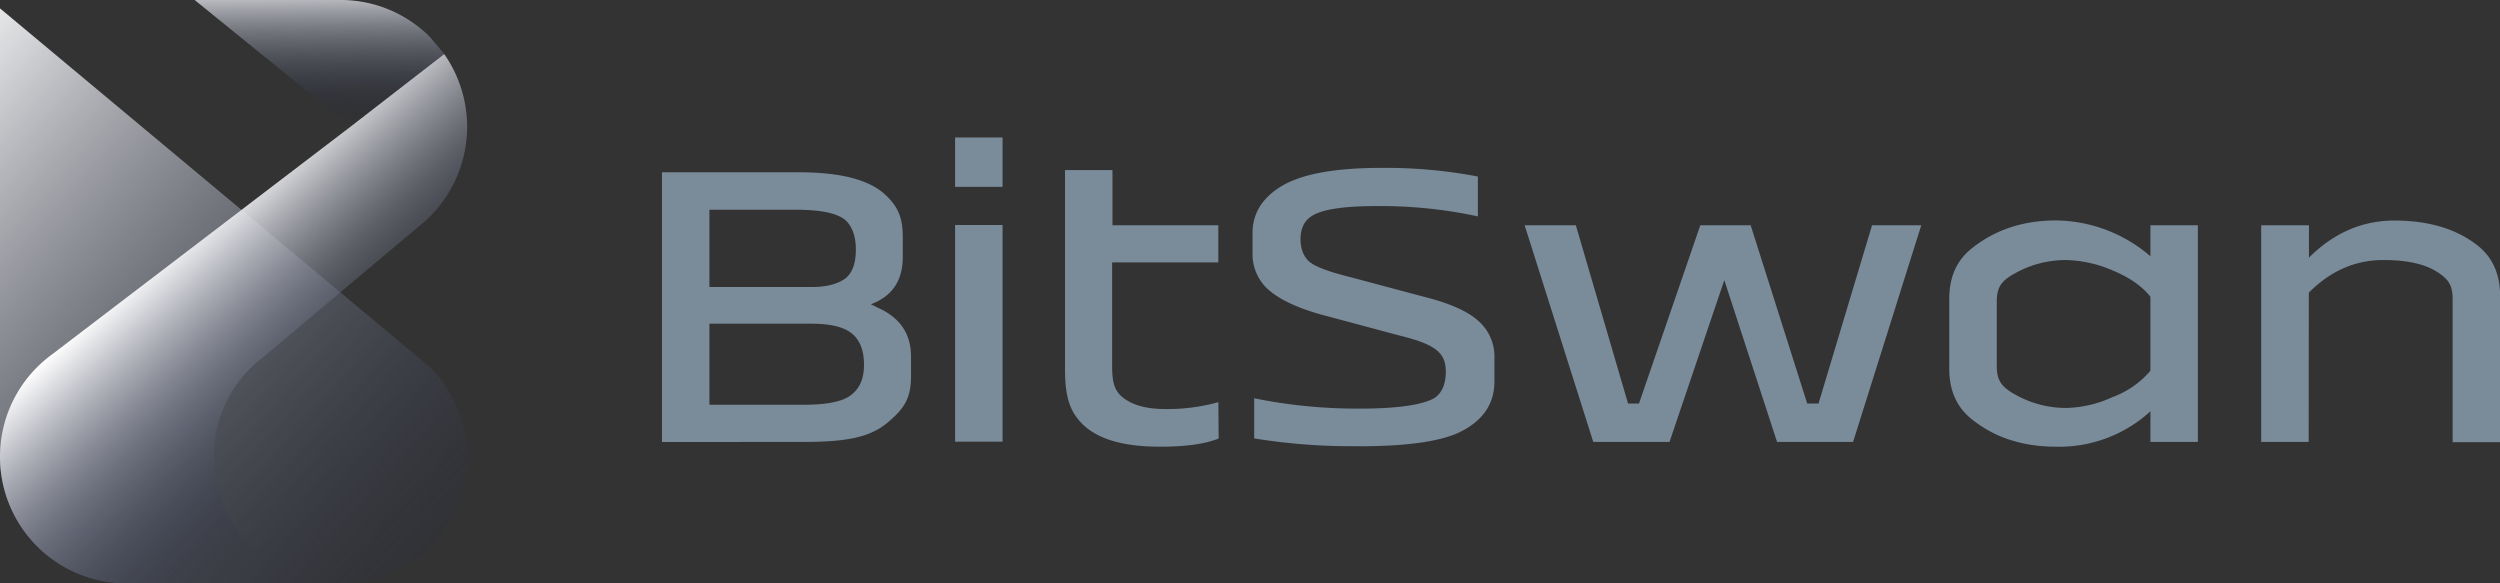 <svg xmlns="http://www.w3.org/2000/svg" data-name="Layer 1" viewBox="0 0 663.37 154.79"><rect x="0" y="0" width="663.37" height="154.79" fill="#333333" stroke="none"/><defs><linearGradient id="a" x1="-55.82" y1="16.48" x2="121.93" y2="174.55" gradientUnits="userSpaceOnUse"><stop offset="0" stop-color="#fff" stop-opacity="0"/><stop offset=".07" stop-color="#fff"/><stop offset=".18" stop-color="#e6e7ea" stop-opacity=".9"/><stop offset=".43" stop-color="#a6a9b5" stop-opacity=".64"/><stop offset=".8" stop-color="#414862" stop-opacity=".24"/><stop offset="1" stop-color="#060f31" stop-opacity="0"/></linearGradient><linearGradient id="b" x1="34.9" y1="48.15" x2="99.44" y2="118.36" gradientUnits="userSpaceOnUse"><stop offset=".2" stop-color="#fff"/><stop offset=".29" stop-color="#e0e1e5" stop-opacity=".88"/><stop offset=".55" stop-color="#848899" stop-opacity=".51"/><stop offset=".77" stop-color="#404761" stop-opacity=".23"/><stop offset=".92" stop-color="#161e3e" stop-opacity=".06"/><stop offset="1" stop-color="#060f31" stop-opacity="0"/></linearGradient><linearGradient id="c" x1="84.33" y1="-30.32" x2="85.05" y2="33.3" gradientUnits="userSpaceOnUse"><stop offset=".37" stop-color="#fff"/><stop offset=".59" stop-color="#a3a6b3" stop-opacity=".63"/><stop offset=".88" stop-color="#333a56" stop-opacity=".18"/><stop offset="1" stop-color="#060f31" stop-opacity="0"/></linearGradient></defs><path d="M612.64 77.65C618.48 71.81 625 69 632.45 69c6.07 0 10.76 1 14 3s4.35 3.67 4.35 7.33v38h12.6V78.57c0-5.62-1.84-9.85-5.39-12.95-5.61-4.69-13.17-7.1-22.67-7.1-8.59 0-16.15 3.33-22.67 9.85v-8.59H600v57.49h12.6Zm-29.44 39.62V59.78h-12.59V68a39 39 0 0 0-25-9.51q-13.57 0-23 7.91c-3.55 3.09-5.38 7.33-5.38 12.94V97.8c0 5.62 1.83 9.85 5.38 12.94 6.07 5.16 13.75 7.79 23 7.79a35.84 35.84 0 0 0 25-9.39v8.13Zm-12.59-18.89a24.27 24.27 0 0 1-10.08 7 31 31 0 0 1-12.25 2.87 27.4 27.4 0 0 1-13.75-3.67c-3.55-2-4.69-3.78-4.69-7.44V80.05c0-3.77 1.14-5.49 4.69-7.44A27.5 27.5 0 0 1 548.28 69a32.78 32.78 0 0 1 12.25 2.74c4.47 1.84 7.79 4.13 10.08 7Zm-78.9 18.89 18.09-57.49h-13.06l-14.2 47.3h-3l-15-47.3h-13.37l-16.27 47.3H432l-13.85-47.3h-13.59l18.21 57.49H443l14.54-42.94 14 42.94Zm-131.24 1.15c12.25 0 21.07-1.15 26.45-3.55 6.42-3 9.62-7.56 9.62-13.63v-6.07a12.56 12.56 0 0 0-4.24-10c-2.63-2.41-7.21-4.58-14-6.3l-20.15-5.38c-5.61-1.38-9.16-2.75-10.65-4s-2.41-3.32-2.41-6c0-2.86 1-4.92 3-6.18 2.63-1.72 8.36-2.63 17.06-2.63a122.76 122.76 0 0 1 27 2.74V46.84a130 130 0 0 0-25.65-2.29c-12.71 0-21.76 1.72-27.14 5.27-4.7 3.09-7 7.1-7 12v5.26a12.6 12.6 0 0 0 3.9 9.51c3.09 2.86 8.35 5.38 16 7.33l19.24 5.15c9.27 2.29 12.14 4.47 12.14 9.51 0 3.55-1.15 6-3.33 7.21-3.32 1.72-9.84 2.63-19.35 2.63a136.81 136.81 0 0 1-28.17-2.74v10.65a160.12 160.12 0 0 0 27.6 2.06m-37.1-11.68a50.54 50.54 0 0 1-14.09 1.83c-4.7 0-8.36-.92-11-2.86-2.41-1.84-3.1-4-3.1-8.59V69.63h28.18v-9.85h-28.09V45.13H282.6v52.79c0 7.79 1.37 12 5.84 15.69 4.23 3.32 10.65 4.92 19.35 4.92 6.76 0 11.91-.69 15.58-2.17Zm-57.26-47h-12.6v57.49h12.6Zm0-23.24h-12.6v13.12h12.6ZM213 117.27c11.8 0 18-1.26 22.68-5.27 4.46-3.77 6.06-6.52 6.06-12.36v-5c0-6-2.86-10.31-8.7-12.94-.91-.46-1.6-.8-1.94-.92l.45-.23c5.39-2.17 8-6.3 8-12.37V63c0-5.5-1.37-8.47-5.15-11.79-4.36-3.67-11.8-5.5-22.45-5.5h-36.3v71.57Zm2.18-31.38c5 0 8.59.81 10.76 2.52s3.32 4.47 3.32 8.36-1.26 6.53-3.69 8.23c-2.18 1.6-6.3 2.4-12.26 2.4h-25.07V85.89Zm-4-30.23c6.76 0 11.11.92 13.28 2.86 1.72 1.72 2.64 4.24 2.64 7.68 0 3.66-.92 6.18-2.75 7.67-2.06 1.49-5 2.29-8.93 2.29h-27.18v-20.5Z" style="fill:#7a8b9a"/><path d="M114.11 97.45 0 2.22v119a33.59 33.59 0 0 0 33.59 33.59h56.77a33.59 33.59 0 0 0 23.75-57.34Z" style="fill:url(#a)"/><path d="M93.05 33.59 13.64 94.17A33.55 33.55 0 0 0 0 121.2a33.6 33.6 0 0 0 33.59 33.59h56.77a33.58 33.58 0 0 1-33.59-33.59 32.58 32.58 0 0 1 11.35-25l44.64-37.48a33.69 33.69 0 0 0 5.11-44.38" style="fill:url(#b)"/><path d="M114.11 9.84A33.47 33.47 0 0 0 90.36 0H51.65l41.4 33.59 24.81-19.29" style="fill:url(#c)"/></svg>